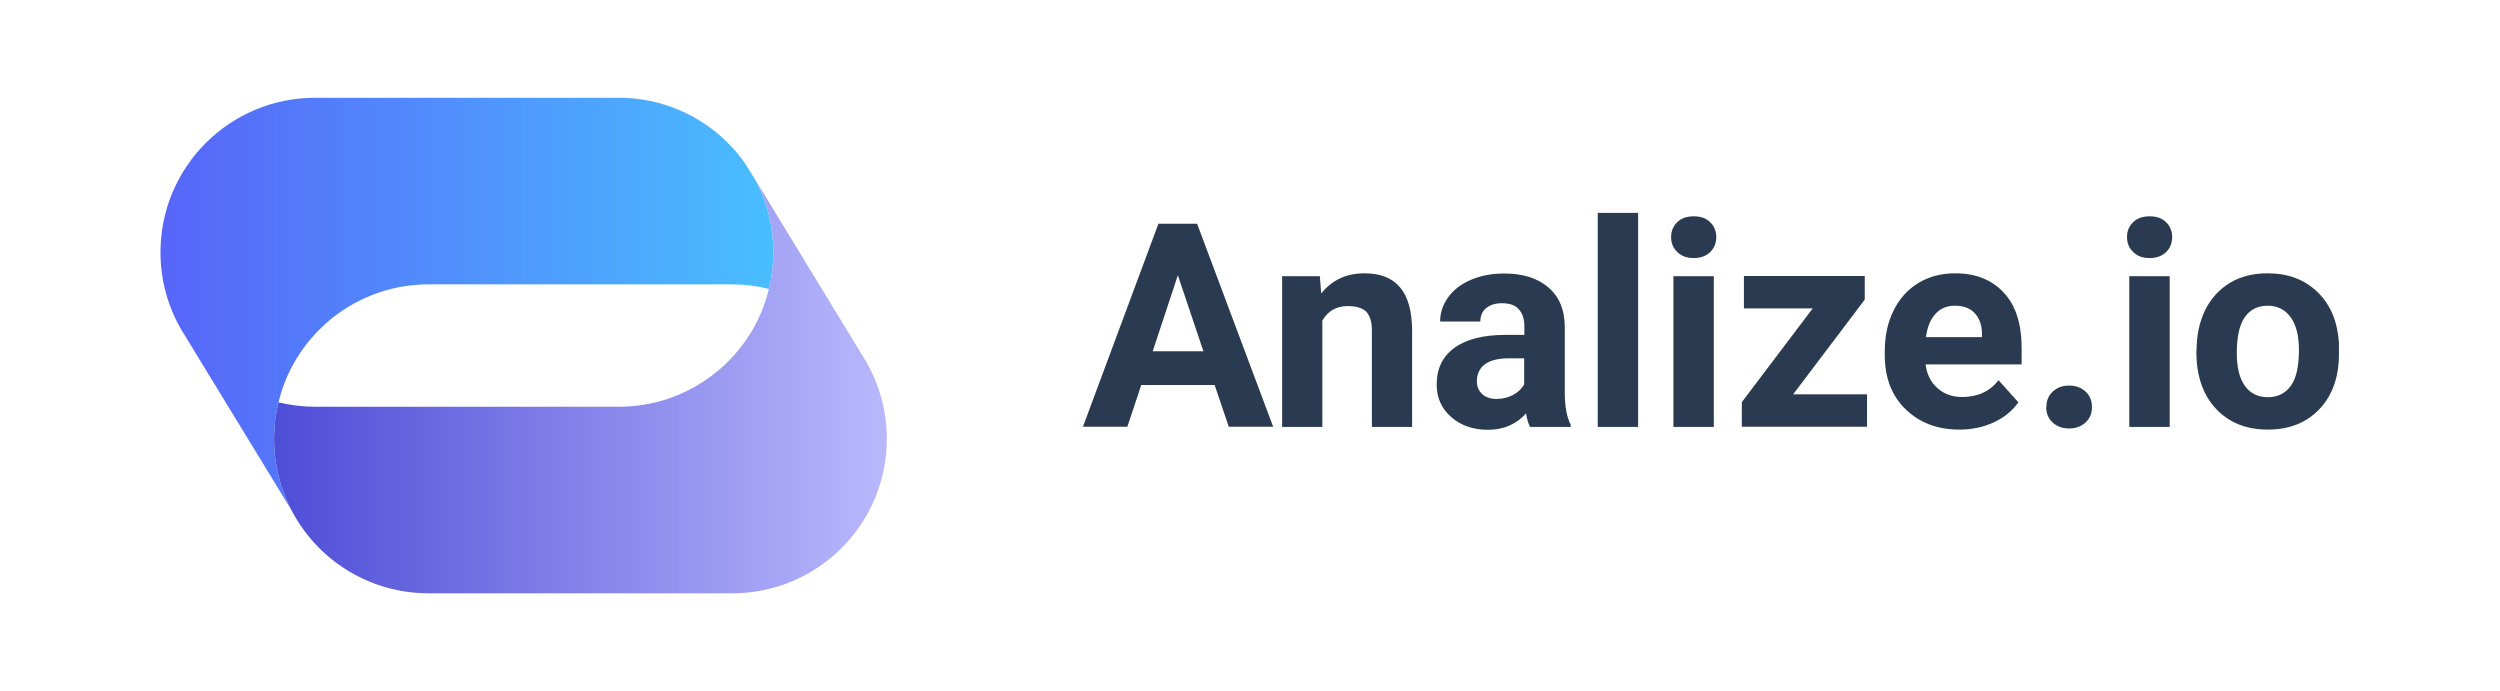 <?xml version="1.0" encoding="UTF-8"?>
<svg id="Layer_1" data-name="Layer 1" xmlns="http://www.w3.org/2000/svg" xmlns:xlink="http://www.w3.org/1999/xlink" viewBox="0 0 131.17 36.25">
  <defs>
    <style>
      .cls-1 {
        fill: url(#linear-gradient-2);
      }

      .cls-2 {
        fill: #293a51;
      }

      .cls-3 {
        fill: url(#linear-gradient);
      }
    </style>
    <linearGradient id="linear-gradient" x1="8.42" y1="15.94" x2="40.58" y2="15.94" gradientUnits="userSpaceOnUse">
      <stop offset="0" stop-color="#5765f9"/>
      <stop offset="1" stop-color="#49beff"/>
    </linearGradient>
    <linearGradient id="linear-gradient-2" x1="14.38" y1="20.31" x2="46.53" y2="20.31" gradientUnits="userSpaceOnUse">
      <stop offset="0" stop-color="#4e4dd7"/>
      <stop offset="1" stop-color="#b9b8fc"/>
    </linearGradient>
  </defs>
  <g>
    <path class="cls-3" d="M40.58,13.24c0,.66-.08,1.3-.24,1.92-.62-.16-1.26-.24-1.92-.24h-15.94c-1.08,0-2.12.21-3.06.6-2.38.97-4.2,3.05-4.81,5.59-.15.62-.23,1.26-.23,1.92,0,1.35.33,2.62.91,3.73l-5.69-9.32-.11-.18c-.68-1.19-1.07-2.56-1.07-4.02,0-4.48,3.63-8.11,8.11-8.11h15.94c2.24,0,4.27.91,5.73,2.38.52.51.95,1.11,1.32,1.75l.15.24c.58,1.12.91,2.39.91,3.74Z"/>
    <path class="cls-1" d="M46.53,23.03c0,4.47-3.63,8.1-8.11,8.1h-15.94c-2.24,0-4.26-.91-5.73-2.37-.58-.59-1.08-1.26-1.46-2-.58-1.11-.91-2.38-.91-3.73,0-.66.08-1.3.23-1.92.62.15,1.26.23,1.92.23h15.94c1.78,0,3.42-.57,4.75-1.54,1.54-1.11,2.67-2.74,3.12-4.64.16-.62.24-1.26.24-1.92,0-1.35-.33-2.62-.91-3.74l5.48,8.99.16.26c.77,1.24,1.22,2.71,1.22,4.28Z"/>
  </g>
  <g>
    <path class="cls-2" d="M63.73,20.2h-3.85l-.73,2.19h-2.33l3.96-10.65h2.03l3.99,10.65h-2.33l-.74-2.19ZM60.48,18.43h2.66l-1.34-3.99-1.32,3.99Z"/>
    <path class="cls-2" d="M69.25,14.49l.07.91c.57-.71,1.32-1.06,2.27-1.06.84,0,1.46.25,1.87.74.41.49.62,1.23.63,2.21v5.11h-2.11v-5.06c0-.45-.1-.77-.29-.98-.2-.2-.52-.3-.97-.3-.6,0-1.04.25-1.34.76v5.58h-2.11v-7.91h1.99Z"/>
    <path class="cls-2" d="M80.28,22.4c-.1-.19-.17-.43-.21-.71-.51.57-1.18.86-2,.86-.77,0-1.42-.22-1.93-.67s-.76-1.01-.76-1.7c0-.84.31-1.48.93-1.93s1.52-.68,2.7-.68h.97v-.45c0-.37-.09-.66-.28-.88-.19-.22-.48-.33-.89-.33-.36,0-.63.09-.84.26-.2.17-.3.4-.3.7h-2.11c0-.46.14-.88.42-1.27s.68-.7,1.2-.92,1.1-.33,1.74-.33c.97,0,1.75.24,2.32.73.57.49.86,1.18.86,2.07v3.43c0,.75.11,1.32.31,1.7v.12h-2.14ZM78.53,20.93c.31,0,.6-.07.86-.21.26-.14.46-.33.58-.56v-1.36h-.79c-1.06,0-1.62.37-1.69,1.1v.12c0,.26.09.48.27.65.18.17.44.26.76.26Z"/>
    <path class="cls-2" d="M85.95,22.4h-2.12v-11.23h2.12v11.23Z"/>
    <path class="cls-2" d="M87.68,12.44c0-.32.11-.58.32-.78.21-.21.5-.31.87-.31s.65.1.86.31c.21.2.32.47.32.78s-.11.58-.32.79c-.22.2-.5.31-.86.31s-.64-.1-.86-.31c-.22-.21-.33-.47-.33-.79ZM89.92,22.4h-2.12v-7.91h2.12v7.91Z"/>
    <path class="cls-2" d="M94.09,20.69h3.87v1.7h-6.57v-1.29l3.72-4.92h-3.61v-1.7h6.34v1.24l-3.75,4.96Z"/>
    <path class="cls-2" d="M102.81,22.54c-1.16,0-2.1-.36-2.83-1.07-.73-.71-1.09-1.66-1.09-2.84v-.2c0-.79.15-1.51.46-2.13.31-.63.74-1.11,1.3-1.45.56-.34,1.21-.51,1.93-.51,1.08,0,1.93.34,2.56,1.02s.93,1.65.93,2.9v.86h-5.04c.07.52.27.93.62,1.24.34.31.78.47,1.3.47.81,0,1.45-.29,1.91-.88l1.04,1.16c-.32.45-.75.8-1.29,1.05-.54.25-1.14.38-1.8.38ZM102.57,16.04c-.42,0-.76.14-1.02.43-.26.28-.43.69-.5,1.22h2.94v-.17c0-.47-.14-.83-.38-1.09-.24-.26-.59-.39-1.04-.39Z"/>
    <path class="cls-2" d="M107.37,21.36c0-.34.11-.61.34-.82.23-.21.51-.31.85-.31s.63.1.86.31c.23.21.34.48.34.82s-.11.6-.34.81-.51.31-.86.31-.63-.1-.86-.31-.34-.48-.34-.81Z"/>
    <path class="cls-2" d="M111.6,12.44c0-.32.11-.58.32-.78.21-.21.5-.31.87-.31s.65.1.86.31c.21.2.32.47.32.78s-.11.58-.32.79c-.22.2-.5.31-.86.31s-.64-.1-.86-.31c-.22-.21-.33-.47-.33-.79ZM113.84,22.4h-2.12v-7.91h2.12v7.91Z"/>
    <path class="cls-2" d="M115.25,18.37c0-.78.15-1.48.45-2.1.3-.61.74-1.09,1.3-1.43.57-.34,1.23-.5,1.98-.5,1.07,0,1.94.33,2.61.98.68.65,1.05,1.54,1.13,2.66v.54c.01,1.21-.32,2.19-1,2.92s-1.59,1.1-2.73,1.1-2.05-.37-2.73-1.1c-.68-.73-1.02-1.73-1.02-2.98v-.1ZM117.36,18.52c0,.75.14,1.33.42,1.72.28.4.69.6,1.21.6s.91-.2,1.2-.59.43-1.02.43-1.89c0-.74-.14-1.31-.43-1.71-.29-.4-.69-.61-1.21-.61s-.92.2-1.2.6c-.28.4-.42,1.03-.42,1.87Z"/>
  </g>
</svg>